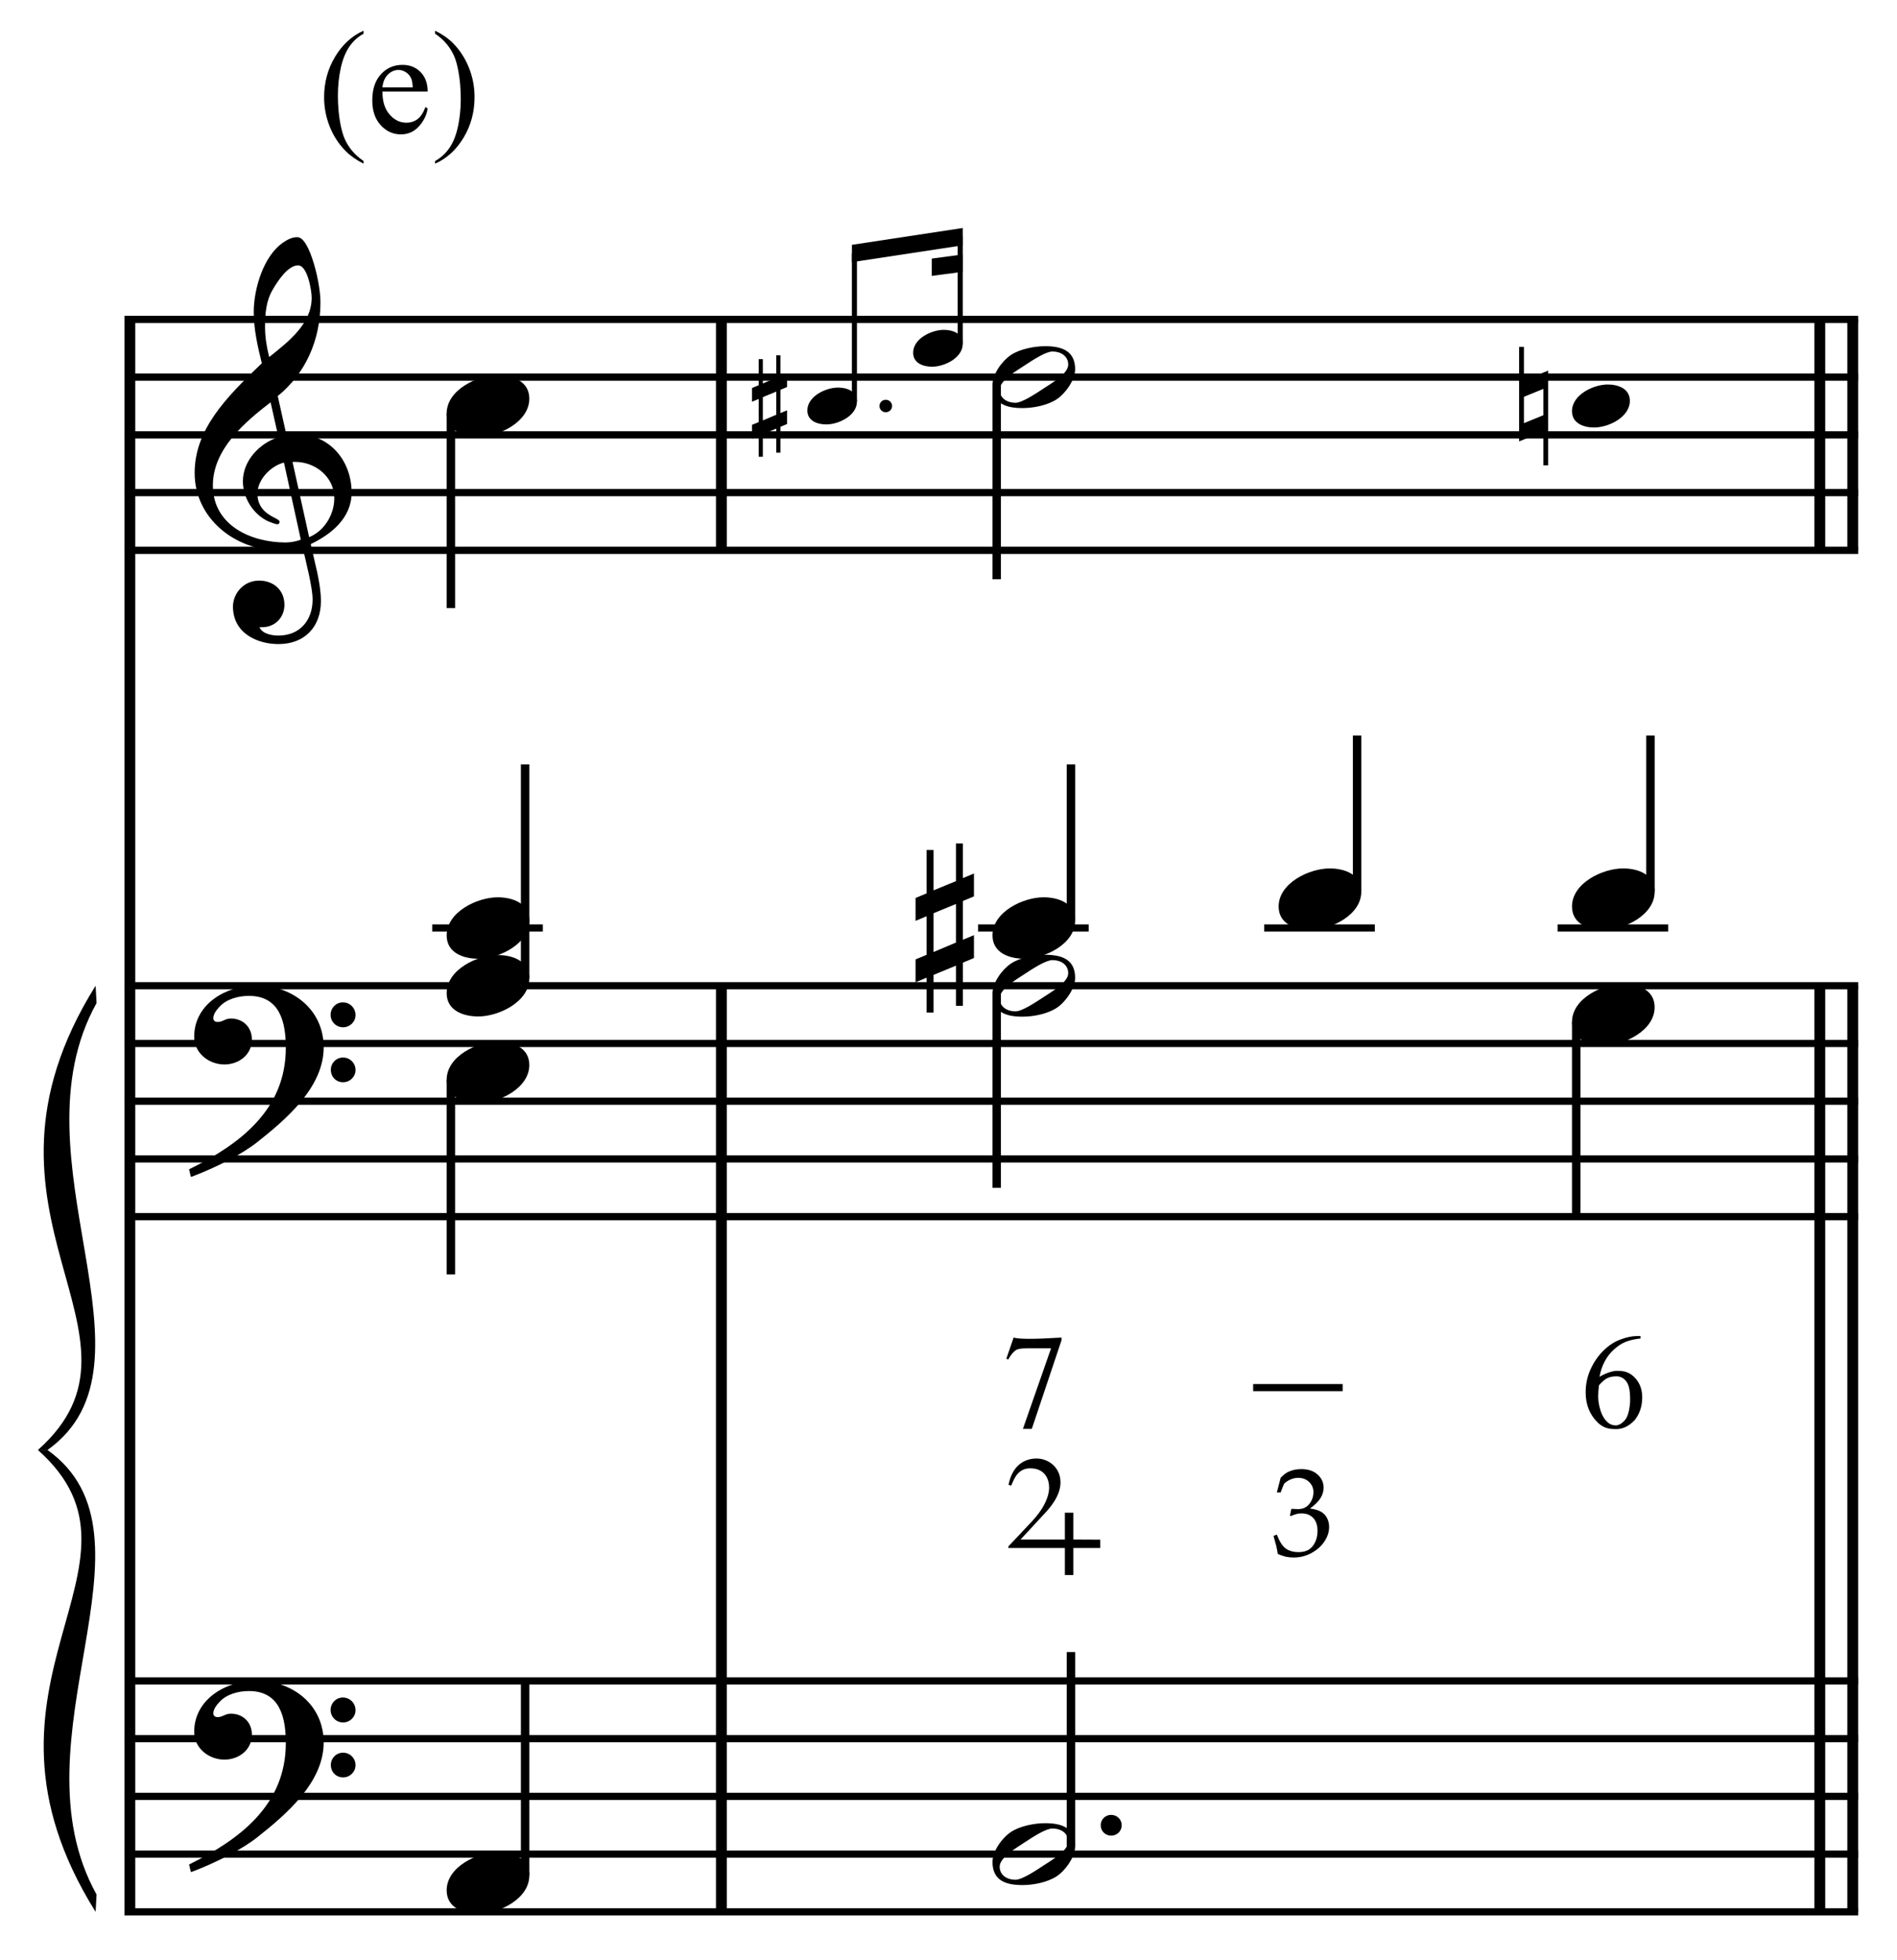 <?xml version="1.0" encoding="UTF-8" standalone="no"?>
<!DOCTYPE svg PUBLIC "-//W3C//DTD SVG 1.1//EN" "http://www.w3.org/Graphics/SVG/1.1/DTD/svg11.dtd">
<svg width="100%" height="100%" viewBox="0 0 702 725" version="1.1" xmlns="http://www.w3.org/2000/svg" xmlns:xlink="http://www.w3.org/1999/xlink" xml:space="preserve" xmlns:serif="http://www.serif.com/" style="fill-rule:evenodd;clip-rule:evenodd;stroke-miterlimit:10;">
    <g id="Trim" transform="matrix(4.167,0,0,4.167,0,0)">
        <g transform="matrix(0,1,1,0,-583.181,-9.496)">
            <path d="M37.85,594.714L179.215,594.714" style="fill:none;fill-rule:nonzero;stroke:black;stroke-width:0.96px;"/>
        </g>
        <g transform="matrix(0,1,1,0,-501.074,-32.452)">
            <path d="M119.957,565.138L202.171,565.138" style="fill:none;fill-rule:nonzero;stroke:black;stroke-width:0.96px;"/>
        </g>
        <g transform="matrix(0,1,1,0,-591.082,-122.46)">
            <path d="M150.814,655.146L171.314,655.146" style="fill:none;fill-rule:nonzero;stroke:black;stroke-width:0.96px;"/>
        </g>
        <g transform="matrix(0,1,1,0,-400.603,-132.923)">
            <path d="M220.428,565.138L302.642,565.138" style="fill:none;fill-rule:nonzero;stroke:black;stroke-width:0.96px;"/>
        </g>
        <g transform="matrix(0,1,1,0,-403.526,-130)">
            <path d="M217.506,565.138L299.719,565.138" style="fill:none;fill-rule:nonzero;stroke:black;stroke-width:0.96px;"/>
        </g>
        <g transform="matrix(0,1,1,0,-490.611,-222.931)">
            <path d="M251.285,655.146L271.785,655.146" style="fill:none;fill-rule:nonzero;stroke:black;stroke-width:0.96px;"/>
        </g>
        <g transform="matrix(0,1,1,0,-493.534,-220.008)">
            <path d="M248.362,655.146L268.862,655.146" style="fill:none;fill-rule:nonzero;stroke:black;stroke-width:0.96px;"/>
        </g>
        <g>
            <path d="M31.226,43.729C31.226,40.941 29.319,38.563 26.408,38.563C26.08,38.563 25.773,38.584 25.445,38.645L24.666,35.16C27.126,33.151 28.458,30.22 28.458,26.837C28.458,25.792 28.151,24.172 27.72,22.922C27.351,21.856 26.921,21.056 26.388,21.056C25.937,21.056 25.547,21.261 25.178,21.507C23.395,22.696 22.534,25.648 22.534,27.698C22.534,29.236 22.882,30.753 23.251,32.249C19.992,35.345 17.286,38.174 17.286,41.987C17.286,46.025 20.894,48.854 24.748,48.854C25.465,48.854 26.203,48.793 26.88,48.588C27.187,49.982 27.761,52.134 27.761,53.221C27.761,55.066 26.634,56.419 24.727,56.419C24.194,56.419 23.313,56.296 23.046,55.681L23.251,55.681C24.481,55.681 25.26,54.758 25.26,53.692C25.26,52.319 24.215,51.54 23.026,51.54C21.57,51.54 20.689,52.749 20.689,53.836C20.689,56.255 22.903,57.177 24.727,57.177C27.044,57.177 28.499,55.66 28.499,53.364C28.499,51.724 27.925,49.879 27.597,48.301C29.442,47.419 31.226,45.964 31.226,43.729ZM27.679,26.427C27.679,28.744 25.629,30.322 23.907,31.696C23.682,30.814 23.538,29.933 23.538,29.031C23.538,27.842 23.62,26.694 24.256,25.648C24.666,24.951 25.568,23.557 26.47,23.557C27.31,23.557 27.679,25.792 27.679,26.427ZM26.716,47.911C26.326,48.055 25.814,48.157 25.383,48.157C22.288,48.157 18.905,46.64 18.905,43.094C18.905,39.875 21.734,37.477 24.03,35.714L24.727,38.809C23.046,39.342 21.57,40.9 21.57,42.725C21.57,44.201 22.493,45.677 23.846,46.292C24.01,46.353 24.461,46.538 24.625,46.538C24.768,46.538 24.83,46.435 24.83,46.312C24.83,45.943 22.862,45.759 22.862,43.811C22.862,42.581 24.051,41.351 25.219,41.064L26.716,47.911ZM29.688,44.221C29.688,45.677 28.807,47.132 27.454,47.686L25.978,41.003L26.203,41.003C28.048,41.003 29.688,42.376 29.688,44.221Z" style="fill-rule:nonzero;"/>
            <path d="M28.745,92.978C28.745,89.616 25.978,87.484 22.759,87.484C20.115,87.484 17.245,89.103 17.245,92.035C17.245,93.49 18.557,94.495 19.93,94.495C21.201,94.495 22.37,93.634 22.37,92.281C22.37,91.133 21.529,90.415 20.504,90.415C19.992,90.415 19.766,90.723 19.336,90.723C19.049,90.723 18.946,90.559 18.946,90.395C18.946,90.005 19.233,89.657 19.479,89.39C20.094,88.693 21.16,88.406 22.103,88.406C24.871,88.406 25.383,90.764 25.383,93.019C25.383,98.533 21.283,101.588 16.794,103.802C16.937,104.396 16.917,104.417 16.978,104.478C19.213,103.638 21.55,102.428 22.882,101.362C25.363,99.394 28.745,96.545 28.745,92.978ZM31.574,90.108C31.574,89.493 31.082,88.98 30.447,88.98C29.852,88.98 29.36,89.472 29.36,90.087C29.36,90.702 29.852,91.194 30.467,91.194C31.082,91.194 31.574,90.702 31.574,90.108ZM31.574,94.987C31.574,94.372 31.082,93.88 30.467,93.88C29.852,93.88 29.381,94.372 29.381,94.966C29.381,95.602 29.852,96.073 30.467,96.073C31.082,96.073 31.574,95.581 31.574,94.987Z" style="fill-rule:nonzero;"/>
            <path d="M28.745,154.688C28.745,151.326 25.978,149.194 22.759,149.194C20.115,149.194 17.245,150.813 17.245,153.745C17.245,155.2 18.557,156.205 19.93,156.205C21.201,156.205 22.37,155.344 22.37,153.991C22.37,152.843 21.529,152.125 20.504,152.125C19.992,152.125 19.766,152.433 19.336,152.433C19.049,152.433 18.946,152.269 18.946,152.105C18.946,151.715 19.233,151.367 19.479,151.1C20.094,150.403 21.16,150.116 22.103,150.116C24.871,150.116 25.383,152.474 25.383,154.729C25.383,160.243 21.283,163.298 16.794,165.512C16.937,166.106 16.917,166.127 16.978,166.188C19.213,165.348 21.55,164.138 22.882,163.072C25.363,161.104 28.745,158.255 28.745,154.688ZM31.574,151.818C31.574,151.203 31.082,150.69 30.447,150.69C29.852,150.69 29.36,151.182 29.36,151.797C29.36,152.412 29.852,152.904 30.467,152.904C31.082,152.904 31.574,152.412 31.574,151.818ZM31.574,156.697C31.574,156.082 31.082,155.59 30.467,155.59C29.852,155.59 29.381,156.082 29.381,156.676C29.381,157.312 29.852,157.783 30.467,157.783C31.082,157.783 31.574,157.291 31.574,156.697Z" style="fill-rule:nonzero;"/>
        </g>
        <g transform="matrix(1,0,0,1,-97,-637.042)">
            <path d="M108.052,665.396L262.016,665.396" style="fill:none;fill-rule:nonzero;stroke:black;stroke-width:0.64px;"/>
        </g>
        <g transform="matrix(1,0,0,1,-97,-626.792)">
            <path d="M108.052,660.271L262.016,660.271" style="fill:none;fill-rule:nonzero;stroke:black;stroke-width:0.64px;"/>
        </g>
        <g transform="matrix(1,0,0,1,-97,-616.542)">
            <path d="M108.052,655.146L262.016,655.146" style="fill:none;fill-rule:nonzero;stroke:black;stroke-width:0.64px;"/>
        </g>
        <g transform="matrix(1,0,0,1,-97,-606.292)">
            <path d="M108.052,650.021L262.016,650.021" style="fill:none;fill-rule:nonzero;stroke:black;stroke-width:0.64px;"/>
        </g>
        <g transform="matrix(1,0,0,1,-97,-596.042)">
            <path d="M108.052,644.896L262.016,644.896" style="fill:none;fill-rule:nonzero;stroke:black;stroke-width:0.64px;"/>
        </g>
        <g transform="matrix(1,0,0,1,-97,-518.74)">
            <path d="M108.052,606.245L262.016,606.245" style="fill:none;fill-rule:nonzero;stroke:black;stroke-width:0.64px;"/>
        </g>
        <g transform="matrix(1,0,0,1,-97,-508.49)">
            <path d="M108.052,601.12L262.016,601.12" style="fill:none;fill-rule:nonzero;stroke:black;stroke-width:0.64px;"/>
        </g>
        <g transform="matrix(1,0,0,1,-97,-498.24)">
            <path d="M108.052,595.995L262.016,595.995" style="fill:none;fill-rule:nonzero;stroke:black;stroke-width:0.64px;"/>
        </g>
        <g transform="matrix(1,0,0,1,-97,-487.99)">
            <path d="M108.052,590.87L262.016,590.87" style="fill:none;fill-rule:nonzero;stroke:black;stroke-width:0.64px;"/>
        </g>
        <g transform="matrix(1,0,0,1,-97,-477.74)">
            <path d="M108.052,585.745L262.016,585.745" style="fill:none;fill-rule:nonzero;stroke:black;stroke-width:0.64px;"/>
        </g>
        <g transform="matrix(1,0,0,1,-97,-395.313)">
            <path d="M108.052,544.531L262.016,544.531" style="fill:none;fill-rule:nonzero;stroke:black;stroke-width:0.64px;"/>
        </g>
        <g transform="matrix(1,0,0,1,-97,-385.063)">
            <path d="M108.052,539.406L262.016,539.406" style="fill:none;fill-rule:nonzero;stroke:black;stroke-width:0.64px;"/>
        </g>
        <g transform="matrix(1,0,0,1,-97,-374.813)">
            <path d="M108.052,534.281L262.016,534.281" style="fill:none;fill-rule:nonzero;stroke:black;stroke-width:0.64px;"/>
        </g>
        <g transform="matrix(1,0,0,1,-97,-364.563)">
            <path d="M108.052,529.156L262.016,529.156" style="fill:none;fill-rule:nonzero;stroke:black;stroke-width:0.64px;"/>
        </g>
        <g transform="matrix(1,0,0,1,-97,-354.313)">
            <path d="M108.052,524.031L262.016,524.031" style="fill:none;fill-rule:nonzero;stroke:black;stroke-width:0.64px;"/>
        </g>
        <g transform="matrix(1,0,0,1,-97,-477.526)">
            <path d="M105.49,565.031C92.677,585.531 111.896,595.995 100.365,606.245L101.219,606.245C111.981,598.557 97.888,580.406 105.575,566.569" style="fill-rule:nonzero;"/>
        </g>
        <g transform="matrix(1,0,0,1,-97,-395.313)">
            <path d="M105.49,565.031C92.677,544.531 111.896,534.281 100.365,524.031L101.219,524.031C111.981,531.719 97.888,549.656 105.575,563.494" style="fill-rule:nonzero;"/>
        </g>
        <g transform="matrix(0,1,1,0,-608.371,-91.701)">
            <path d="M128.4,648.411L145.68,648.411" style="fill:none;fill-rule:nonzero;stroke:black;stroke-width:0.75px;"/>
        </g>
        <g transform="matrix(0,-1,-1,0,663.04,220.977)">
            <path d="M134.149,616.406L153.118,616.406" style="fill:none;fill-rule:nonzero;stroke:black;stroke-width:0.75px;"/>
        </g>
        <g transform="matrix(1,0,0,1,-97,-528.99)">
            <path d="M135.385,611.37L145.208,611.37" style="fill:none;fill-rule:nonzero;stroke:black;stroke-width:0.64px;"/>
        </g>
        <g transform="matrix(0,1,1,0,-549.22,-32.55)">
            <path d="M128.4,589.26L145.68,589.26" style="fill:none;fill-rule:nonzero;stroke:black;stroke-width:0.75px;"/>
        </g>
        <g transform="matrix(0,-1,-1,0,582.535,301.482)">
            <path d="M135.003,535.901L152.264,535.901" style="fill:none;fill-rule:nonzero;stroke:black;stroke-width:0.75px;"/>
        </g>
        <g>
            <path d="M47.006,35.386C47.006,33.828 45.509,33.315 44.197,33.315C42.393,33.315 39.667,34.607 39.667,36.698C39.667,38.256 41.163,38.768 42.475,38.768C44.279,38.768 47.006,37.477 47.006,35.386Z" style="fill-rule:nonzero;"/>
            <path d="M47.006,81.726C47.006,80.168 45.509,79.655 44.197,79.655C42.393,79.655 39.667,80.947 39.667,83.038C39.667,84.596 41.163,85.108 42.475,85.108C44.279,85.108 47.006,83.817 47.006,81.726Z" style="fill-rule:nonzero;"/>
            <path d="M47.006,86.851C47.006,85.293 45.509,84.78 44.197,84.78C42.393,84.78 39.667,86.072 39.667,88.163C39.667,89.721 41.163,90.233 42.475,90.233C44.279,90.233 47.006,88.942 47.006,86.851Z" style="fill-rule:nonzero;"/>
            <path d="M47.006,94.538C47.006,92.98 45.509,92.468 44.197,92.468C42.393,92.468 39.667,93.759 39.667,95.85C39.667,97.408 41.163,97.921 42.475,97.921C44.279,97.921 47.006,96.629 47.006,94.538Z" style="fill-rule:nonzero;"/>
            <path d="M47.006,166.498C47.006,164.94 45.509,164.428 44.197,164.428C42.393,164.428 39.667,165.719 39.667,167.81C39.667,169.368 41.163,169.881 42.475,169.881C44.279,169.881 47.006,168.589 47.006,166.498Z" style="fill-rule:nonzero;"/>
        </g>
        <path d="M79.223,36.042C79.223,35.734 78.977,35.488 78.658,35.488C78.35,35.488 78.104,35.734 78.104,36.042C78.104,36.349 78.35,36.595 78.658,36.595C78.977,36.595 79.223,36.349 79.223,36.042Z" style="fill-rule:nonzero;"/>
        <path d="M76.101,35.648C76.101,34.713 75.203,34.406 74.416,34.406C73.334,34.406 71.698,35.181 71.698,36.435C71.698,37.37 72.596,37.678 73.383,37.678C74.465,37.678 76.101,36.903 76.101,35.648Z" style="fill-rule:nonzero;"/>
        <path d="M69.898,37.641L69.898,36.423L69.308,36.669L69.308,34.603L69.898,34.357L69.898,33.139L69.308,33.385L69.308,31.54L68.939,31.54L68.939,33.545L67.746,34.037L67.746,31.884L67.377,31.884L67.377,34.197L66.786,34.443L66.786,35.66L67.377,35.414L67.377,37.468L66.786,37.714L66.786,38.932L67.377,38.686L67.377,40.543L67.746,40.543L67.746,38.539L68.939,38.047L68.939,40.187L69.308,40.187L69.308,37.887L69.898,37.641ZM68.939,36.817L67.746,37.321L67.746,35.254L68.939,34.762L68.939,36.817Z" style="fill-rule:nonzero;"/>
        <path d="M85.497,30.523C85.497,29.588 84.599,29.281 83.812,29.281C82.73,29.281 81.094,30.056 81.094,31.31C81.094,32.245 81.992,32.553 82.779,32.553C83.861,32.553 85.497,31.778 85.497,30.523Z" style="fill-rule:nonzero;"/>
        <g transform="matrix(0,-1,-1,0,740.559,201.947)">
            <path d="M166.312,664.681L179.444,664.681" style="fill:none;fill-rule:nonzero;stroke:black;stroke-width:0.45px;"/>
        </g>
        <g transform="matrix(0,-1,-1,0,753.265,208.033)">
            <path d="M177.523,667.991L187.024,667.991" style="fill:none;fill-rule:nonzero;stroke:black;stroke-width:0.45px;"/>
        </g>
        <g transform="matrix(1,0,0,1,-97,-650.238)">
            <path d="M182.498,670.478L172.655,671.972L172.655,673.51L182.498,672.016" style="fill-rule:nonzero;"/>
        </g>
        <g transform="matrix(1,0,0,1,-97,-646.668)">
            <path d="M182.498,669.257L179.745,669.623L179.745,671.161L182.498,670.795" style="fill-rule:nonzero;"/>
        </g>
        <g transform="matrix(0,1,1,0,-562.439,-142.718)">
            <path d="M176.894,650.953L194.134,650.953" style="fill:none;fill-rule:nonzero;stroke:black;stroke-width:0.75px;"/>
        </g>
        <g transform="matrix(0,-1,-1,0,797.13,273.351)">
            <path d="M236.849,657.265L236.883,657.265" style="fill:none;fill-rule:nonzero;stroke:black;stroke-width:0.52px;"/>
        </g>
        <g transform="matrix(0,-1,-1,0,714.076,266.889)">
            <path d="M185.186,618.969L199.029,618.969" style="fill:none;fill-rule:nonzero;stroke:black;stroke-width:0.75px;"/>
        </g>
        <g transform="matrix(1,0,0,1,-97,-528.99)">
            <path d="M183.859,611.37L193.682,611.37" style="fill:none;fill-rule:nonzero;stroke:black;stroke-width:0.64px;"/>
        </g>
        <g transform="matrix(0,-1,-1,0,742.05,289.738)">
            <path d="M210.597,621.531L224.441,621.531" style="fill:none;fill-rule:nonzero;stroke:black;stroke-width:0.75px;"/>
        </g>
        <g transform="matrix(1,0,0,1,-97,-528.99)">
            <path d="M209.271,611.37L219.094,611.37" style="fill:none;fill-rule:nonzero;stroke:black;stroke-width:0.64px;"/>
        </g>
        <g transform="matrix(0,-1,-1,0,768.102,315.79)">
            <path d="M236.649,621.531L250.493,621.531" style="fill:none;fill-rule:nonzero;stroke:black;stroke-width:0.75px;"/>
        </g>
        <g transform="matrix(1,0,0,1,-97,-528.99)">
            <path d="M235.323,611.37L245.146,611.37" style="fill:none;fill-rule:nonzero;stroke:black;stroke-width:0.64px;"/>
        </g>
        <path d="M95.48,32.782C95.48,31.101 94.229,30.732 92.815,30.732C91.872,30.732 90.58,30.978 89.781,31.511C88.981,32.044 88.141,33.213 88.141,34.176C88.141,35.857 89.371,36.226 90.806,36.226C91.79,36.226 93.02,35.98 93.84,35.447C94.619,34.935 95.48,33.725 95.48,32.782ZM94.865,32.372C94.865,33.192 93.327,34.053 92.712,34.463C91.933,34.976 90.765,35.755 90.17,35.755C89.453,35.755 88.776,35.365 88.776,34.586C88.776,33.766 90.355,32.864 90.97,32.454C91.749,31.942 92.876,31.204 93.471,31.204C94.188,31.204 94.865,31.593 94.865,32.372Z" style="fill-rule:nonzero;"/>
        <path d="M144.742,35.582C144.742,34.492 143.694,34.133 142.776,34.133C141.513,34.133 139.604,35.037 139.604,36.501C139.604,37.591 140.652,37.95 141.57,37.95C142.833,37.95 144.742,37.046 144.742,35.582Z" style="fill-rule:nonzero;"/>
        <path d="M137.489,41.308L137.489,32.899L135.337,33.774L135.337,30.79L134.906,30.79L134.906,39.184L137.059,38.309L137.059,41.308L137.489,41.308ZM137.059,36.86L135.337,37.563L135.337,35.224L137.059,34.521L137.059,36.86Z" style="fill-rule:nonzero;"/>
        <path d="M95.48,81.724C95.48,80.166 93.983,79.654 92.671,79.654C90.867,79.654 88.141,80.945 88.141,83.036C88.141,84.594 89.637,85.107 90.949,85.107C92.753,85.107 95.48,83.815 95.48,81.724Z" style="fill-rule:nonzero;"/>
        <path d="M86.494,85.045L86.494,83.016L85.51,83.426L85.51,79.982L86.494,79.572L86.494,77.542L85.51,77.952L85.51,74.877L84.895,74.877L84.895,78.219L82.906,79.039L82.906,75.451L82.291,75.451L82.291,79.305L81.307,79.715L81.307,81.745L82.291,81.335L82.291,84.758L81.307,85.168L81.307,87.198L82.291,86.788L82.291,89.883L82.906,89.883L82.906,86.542L84.895,85.722L84.895,89.289L85.51,89.289L85.51,85.455L86.494,85.045ZM84.895,83.672L82.906,84.512L82.906,81.068L84.895,80.248L84.895,83.672Z" style="fill-rule:nonzero;"/>
        <g>
            <path d="M120.891,79.162C120.891,77.604 119.395,77.091 118.083,77.091C116.279,77.091 113.552,78.383 113.552,80.474C113.552,82.032 115.049,82.544 116.361,82.544C118.165,82.544 120.891,81.253 120.891,79.162Z" style="fill-rule:nonzero;"/>
            <path d="M146.943,79.162C146.943,77.604 145.447,77.091 144.135,77.091C142.331,77.091 139.604,78.383 139.604,80.474C139.604,82.032 141.101,82.544 142.413,82.544C144.217,82.544 146.943,81.253 146.943,79.162Z" style="fill-rule:nonzero;"/>
        </g>
        <g transform="matrix(0,1,1,0,-508.413,-88.692)">
            <path d="M176.894,596.927L194.134,596.927" style="fill:none;fill-rule:nonzero;stroke:black;stroke-width:0.75px;"/>
        </g>
        <g transform="matrix(0,1,1,0,-454.407,-137.613)">
            <path d="M228.338,594.385L245.618,594.385" style="fill:none;fill-rule:nonzero;stroke:black;stroke-width:0.75px;"/>
        </g>
        <path d="M95.48,86.808C95.48,85.127 94.229,84.758 92.815,84.758C91.872,84.758 90.58,85.004 89.781,85.537C88.981,86.07 88.141,87.239 88.141,88.202C88.141,89.883 89.371,90.252 90.806,90.252C91.79,90.252 93.02,90.006 93.84,89.473C94.619,88.961 95.48,87.751 95.48,86.808ZM94.865,86.398C94.865,87.218 93.327,88.079 92.712,88.489C91.933,89.002 90.765,89.781 90.17,89.781C89.453,89.781 88.776,89.391 88.776,88.612C88.776,87.792 90.355,86.89 90.97,86.48C91.749,85.968 92.876,85.23 93.471,85.23C94.188,85.23 94.865,85.619 94.865,86.398Z" style="fill-rule:nonzero;"/>
        <path d="M146.943,89.412C146.943,87.854 145.447,87.341 144.135,87.341C142.331,87.341 139.604,88.633 139.604,90.724C139.604,92.282 141.101,92.794 142.413,92.794C144.217,92.794 146.943,91.503 146.943,89.412Z" style="fill-rule:nonzero;"/>
        <path d="M99.615,162.031C99.615,161.519 99.205,161.109 98.672,161.109C98.16,161.109 97.75,161.519 97.75,162.031C97.75,162.544 98.16,162.954 98.672,162.954C99.205,162.954 99.615,162.544 99.615,162.031Z" style="fill-rule:nonzero;"/>
        <g transform="matrix(0,-1,-1,0,633.581,347.384)">
            <path d="M183.487,538.474L200.728,538.474" style="fill:none;fill-rule:nonzero;stroke:black;stroke-width:0.75px;"/>
        </g>
        <path d="M95.48,163.897C95.48,162.216 94.229,161.847 92.815,161.847C91.872,161.847 90.58,162.093 89.781,162.626C88.981,163.159 88.141,164.327 88.141,165.291C88.141,166.972 89.371,167.341 90.806,167.341C91.79,167.341 93.02,167.095 93.84,166.562C94.619,166.049 95.48,164.84 95.48,163.897ZM94.865,163.487C94.865,164.307 93.327,165.168 92.712,165.578C91.933,166.09 90.765,166.869 90.17,166.869C89.453,166.869 88.776,166.48 88.776,165.701C88.776,164.881 90.355,163.979 90.97,163.569C91.749,163.056 92.876,162.318 93.471,162.318C94.188,162.318 94.865,162.708 94.865,163.487Z" style="fill-rule:nonzero;"/>
        <path d="M90.016,118.737C90.479,118.888 91.898,118.888 94.274,118.737L94.274,118.964L91.631,126.845L90.842,126.845L93.341,119.694L91.164,119.694C90.71,119.694 90.395,119.745 90.22,119.849C89.973,120.024 89.745,120.304 89.538,120.686L89.371,120.614L90.016,118.737Z" style="fill-rule:nonzero;"/>
        <path d="M145.684,118.605L145.684,118.821C145.166,118.876 144.731,118.974 144.381,119.114C144.03,119.253 143.687,119.474 143.352,119.777C143.017,120.072 142.738,120.427 142.515,120.842C142.292,121.256 142.136,121.715 142.049,122.217C142.774,121.81 143.368,121.639 143.831,121.703C144.381,121.703 144.851,121.922 145.242,122.36C145.64,122.807 145.84,123.369 145.84,124.046C145.84,124.836 145.616,125.509 145.17,126.067C144.62,126.657 144.002,126.92 143.316,126.857C142.774,126.857 142.312,126.677 141.929,126.319C141.188,125.617 140.817,124.712 140.817,123.604C140.817,122.879 140.961,122.199 141.248,121.565C141.535,120.931 141.909,120.383 142.372,119.921C142.842,119.45 143.348,119.116 143.89,118.916C144.448,118.709 144.935,118.605 145.349,118.605L145.684,118.605ZM142.001,122.97C141.953,123.321 141.929,123.66 141.929,123.987C141.929,124.345 141.997,124.752 142.132,125.206C142.276,125.653 142.483,126 142.754,126.247C142.954,126.438 143.197,126.534 143.484,126.534C143.739,126.534 143.998,126.394 144.261,126.115C144.532,125.844 144.7,125.298 144.763,124.477C144.787,123.648 144.7,123.07 144.5,122.743C144.293,122.4 144.002,122.213 143.627,122.181C143.284,122.173 143.001,122.221 142.778,122.324C142.563,122.412 142.304,122.627 142.001,122.97Z" style="fill-rule:nonzero;"/>
        <path d="M113.475,137.947C113.425,137.639 113.38,137.403 113.34,137.236C113.315,137.131 113.233,136.833 113.096,136.342L113.394,136.228C113.622,136.835 113.883,137.246 114.178,137.461C114.472,137.676 114.856,137.784 115.33,137.784C115.677,137.784 115.969,137.715 116.205,137.578C116.442,137.44 116.635,137.222 116.783,136.922C116.931,136.622 117.005,136.284 117.005,135.908C117.005,135.405 116.877,135.02 116.62,134.75C116.363,134.481 116.018,134.346 115.585,134.346C115.44,134.346 115.305,134.361 115.181,134.39C115.056,134.419 114.871,134.484 114.625,134.585L114.56,134.531L114.679,133.94C114.968,133.958 115.162,133.967 115.259,133.967C115.7,133.967 116.041,133.812 116.281,133.503C116.522,133.194 116.642,132.844 116.642,132.454C116.642,132.103 116.514,131.805 116.26,131.559C116.005,131.314 115.682,131.191 115.292,131.191C115.057,131.191 114.831,131.238 114.614,131.332C114.397,131.426 114.206,131.552 114.039,131.711C113.974,131.849 113.871,132.107 113.73,132.487L113.394,132.487L113.73,131.185C113.972,130.932 114.2,130.755 114.413,130.654C114.764,130.495 115.147,130.415 115.563,130.415C116.174,130.415 116.657,130.576 117.013,130.898C117.369,131.22 117.547,131.61 117.547,132.069C117.547,132.38 117.455,132.686 117.271,132.988C117.086,133.29 116.774,133.598 116.333,133.913C116.741,133.967 117.064,134.06 117.301,134.192C117.537,134.324 117.719,134.51 117.845,134.75C117.972,134.991 118.035,135.259 118.035,135.555C118.035,135.986 117.9,136.408 117.629,136.824C117.358,137.24 116.976,137.583 116.485,137.854C115.993,138.125 115.46,138.261 114.885,138.261C114.632,138.261 114.401,138.237 114.191,138.191C113.981,138.144 113.743,138.062 113.475,137.947Z" style="fill-rule:nonzero;"/>
        <rect x="111.289" y="122.865" width="7.95" height="0.631" style="fill-rule:nonzero;"/>
        <g>
            <path d="M32.287,14.295L32.287,14.53C31.648,14.209 31.115,13.832 30.688,13.4C30.078,12.787 29.608,12.063 29.278,11.229C28.948,10.396 28.783,9.53 28.783,8.633C28.783,7.321 29.107,6.125 29.754,5.044C30.402,3.962 31.246,3.189 32.287,2.724L32.287,2.99C31.767,3.278 31.339,3.672 31.005,4.171C30.671,4.67 30.421,5.303 30.256,6.069C30.091,6.835 30.008,7.635 30.008,8.468C30.008,9.374 30.078,10.197 30.218,10.938C30.328,11.521 30.461,11.99 30.618,12.344C30.774,12.697 30.985,13.036 31.249,13.362C31.514,13.688 31.86,13.999 32.287,14.295Z" style="fill-rule:nonzero;"/>
            <path d="M33.963,8.125C33.958,8.989 34.168,9.666 34.591,10.157C35.014,10.648 35.511,10.893 36.083,10.893C36.464,10.893 36.795,10.788 37.076,10.579C37.357,10.369 37.593,10.011 37.784,9.503L37.981,9.63C37.892,10.21 37.634,10.738 37.206,11.214C36.779,11.69 36.243,11.928 35.6,11.928C34.902,11.928 34.304,11.656 33.807,11.112C33.31,10.568 33.061,9.837 33.061,8.919C33.061,7.924 33.316,7.149 33.826,6.593C34.336,6.036 34.976,5.758 35.746,5.758C36.398,5.758 36.933,5.973 37.352,6.402C37.771,6.832 37.981,7.406 37.981,8.125L33.963,8.125ZM33.963,7.757L36.654,7.757C36.633,7.385 36.588,7.123 36.521,6.97C36.415,6.733 36.257,6.547 36.048,6.412C35.838,6.276 35.619,6.208 35.391,6.208C35.04,6.208 34.725,6.345 34.448,6.618C34.171,6.891 34.009,7.271 33.963,7.757Z" style="fill-rule:nonzero;"/>
            <path d="M38.64,2.99L38.64,2.724C39.284,3.041 39.819,3.416 40.246,3.847C40.851,4.465 41.319,5.19 41.649,6.021C41.979,6.853 42.144,7.719 42.144,8.621C42.144,9.932 41.822,11.129 41.176,12.21C40.531,13.291 39.686,14.065 38.64,14.53L38.64,14.295C39.161,14.003 39.589,13.609 39.926,13.112C40.262,12.614 40.512,11.982 40.675,11.214C40.838,10.446 40.919,9.645 40.919,8.811C40.919,7.91 40.849,7.087 40.71,6.342C40.604,5.758 40.472,5.29 40.313,4.939C40.154,4.588 39.944,4.249 39.681,3.923C39.419,3.597 39.072,3.286 38.64,2.99Z" style="fill-rule:nonzero;"/>
        </g>
        <g transform="matrix(11.752,0,0,-11.752,89.55,139.817)">
            <path d="M0.427,0.268L0.092,0.268L0.266,0.456C0.31,0.503 0.394,0.594 0.394,0.7C0.394,0.812 0.304,0.88 0.213,0.88C0.125,0.88 0.031,0.832 0.001,0.681L0.022,0.676C0.044,0.73 0.074,0.806 0.165,0.806C0.283,0.806 0.308,0.714 0.308,0.663C0.308,0.588 0.265,0.498 0.178,0.405L0,0.216L0,0.204L0.427,0.204L0.427,0L0.491,0L0.491,0.204L0.694,0.204L0.694,0.267L0.491,0.268L0.491,0.471L0.427,0.471L0.427,0.268Z"/>
        </g>
    </g>
</svg>
